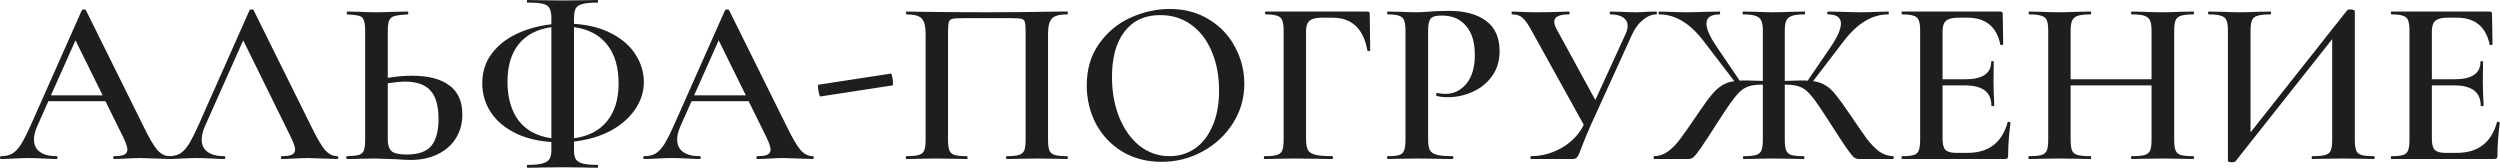 <?xml version="1.0" encoding="UTF-8"?> <svg xmlns="http://www.w3.org/2000/svg" width="1103" height="74" viewBox="0 0 1103 74" fill="none"> <path d="M74.729 68.9C75.076 68.9 75.249 69.109 75.249 69.525C75.249 69.941 75.076 70.149 74.729 70.149C73.41 70.149 71.294 70.08 68.38 69.941C65.466 69.802 63.349 69.733 62.031 69.733C60.296 69.733 58.249 69.802 55.89 69.941C53.531 70.08 51.692 70.149 50.374 70.149C50.097 70.149 49.958 69.941 49.958 69.525C49.958 69.109 50.097 68.9 50.374 68.9C52.386 68.9 53.843 68.692 54.745 68.276C55.717 67.79 56.203 67.027 56.203 65.986C56.203 64.945 55.613 63.176 54.433 60.678L46.523 44.65H21.336L16.34 55.891C15.438 57.972 14.987 59.846 14.987 61.511C14.987 63.939 15.854 65.778 17.589 67.027C19.324 68.276 21.752 68.9 24.875 68.9C25.221 68.9 25.395 69.109 25.395 69.525C25.395 69.941 25.221 70.149 24.875 70.149C23.626 70.149 21.822 70.08 19.462 69.941C16.826 69.802 14.536 69.733 12.593 69.733C10.72 69.733 8.534 69.802 6.036 69.941C3.816 70.08 1.977 70.149 0.52 70.149C0.173 70.149 -0 69.941 -0 69.525C-0 69.109 0.173 68.9 0.52 68.9C2.463 68.9 4.093 68.519 5.412 67.756C6.73 66.992 8.014 65.639 9.263 63.697C10.512 61.684 12.003 58.735 13.738 54.85L36.115 4.475C36.254 4.267 36.566 4.163 37.052 4.163C37.538 4.163 37.815 4.267 37.885 4.475L63.384 55.891C65.813 60.886 67.825 64.321 69.421 66.194C71.086 67.998 72.855 68.9 74.729 68.9ZM22.481 42.048H45.274L33.305 17.797L22.481 42.048ZM148.723 68.9C149.07 68.9 149.243 69.109 149.243 69.525C149.243 69.941 149.07 70.149 148.723 70.149C147.405 70.149 145.288 70.08 142.374 69.941C139.46 69.802 137.344 69.733 136.025 69.733C134.29 69.733 132.244 69.802 129.884 69.941C127.525 70.08 125.687 70.149 124.368 70.149C124.091 70.149 123.952 69.941 123.952 69.525C123.952 69.109 124.091 68.9 124.368 68.9C126.38 68.9 127.838 68.692 128.74 68.276C129.711 67.79 130.197 67.027 130.197 65.986C130.197 64.945 129.607 63.176 128.427 60.678L107.299 17.797L90.334 55.891C89.432 57.972 88.981 59.846 88.981 61.511C88.981 63.939 89.849 65.778 91.583 67.027C93.318 68.276 95.746 68.9 98.869 68.9C99.216 68.9 99.389 69.109 99.389 69.525C99.389 69.941 99.216 70.149 98.869 70.149C97.62 70.149 95.816 70.08 93.457 69.941C90.82 69.802 88.53 69.733 86.587 69.733C84.714 69.733 82.528 69.802 80.03 69.941C77.81 70.08 75.971 70.149 74.514 70.149C74.167 70.149 73.994 69.941 73.994 69.525C73.994 69.109 74.167 68.9 74.514 68.9C76.457 68.9 78.088 68.519 79.406 67.756C80.724 66.992 82.008 65.639 83.257 63.697C84.506 61.684 85.998 58.735 87.732 54.85L110.109 4.475C110.248 4.267 110.56 4.163 111.046 4.163C111.532 4.163 111.809 4.267 111.879 4.475L137.378 55.891C139.807 60.886 141.819 64.321 143.415 66.194C145.08 67.998 146.849 68.9 148.723 68.9ZM181.918 33.409C188.995 33.409 194.442 34.832 198.258 37.676C202.075 40.452 203.983 44.719 203.983 50.478C203.983 54.503 203.011 58.041 201.068 61.094C199.195 64.078 196.524 66.403 193.054 68.068C189.654 69.733 185.734 70.566 181.293 70.566C179.559 70.566 177.442 70.462 174.944 70.254C169.116 70.045 165.994 69.941 165.577 69.941L158.916 70.045C157.528 70.115 155.586 70.149 153.088 70.149C152.88 70.149 152.775 69.941 152.775 69.525C152.775 69.109 152.88 68.9 153.088 68.9C155.516 68.831 157.251 68.658 158.292 68.38C159.332 68.033 160.061 67.409 160.477 66.507C160.894 65.535 161.102 63.939 161.102 61.719V13.53C161.102 11.31 160.894 9.748 160.477 8.846C160.13 7.875 159.437 7.251 158.396 6.973C157.355 6.695 155.62 6.487 153.192 6.349C153.053 6.349 152.984 6.14 152.984 5.724C152.984 5.308 153.053 5.1 153.192 5.1L158.292 5.204C161.345 5.342 163.912 5.412 165.994 5.412C168.145 5.412 170.885 5.342 174.216 5.204L179.836 5.1C180.044 5.1 180.148 5.308 180.148 5.724C180.148 6.14 180.044 6.349 179.836 6.349C177.2 6.487 175.291 6.73 174.112 7.077C173.002 7.355 172.204 7.979 171.718 8.951C171.302 9.922 171.093 11.518 171.093 13.738V34.346C174.702 33.721 178.31 33.409 181.918 33.409ZM179.42 68.172C184.485 68.172 188.093 66.923 190.244 64.425C192.395 61.858 193.471 57.868 193.471 52.456C193.471 46.697 192.291 42.534 189.932 39.966C187.573 37.33 183.826 36.011 178.691 36.011C176.818 36.011 174.285 36.254 171.093 36.74V61.719C171.093 63.939 171.614 65.57 172.655 66.611C173.765 67.651 176.02 68.172 179.42 68.172ZM284.062 36.219C284.062 40.591 282.744 44.65 280.107 48.397C277.54 52.144 273.932 55.266 269.283 57.764C264.634 60.192 259.291 61.754 253.255 62.447V66.403C253.255 67.998 253.497 69.247 253.983 70.149C254.538 71.051 255.544 71.711 257.002 72.127C258.528 72.543 260.748 72.751 263.663 72.751C263.801 72.751 263.871 72.96 263.871 73.376C263.871 73.792 263.801 74 263.663 74C261.026 74 258.944 73.966 257.418 73.896L248.155 73.792L239.204 73.896C237.608 73.966 235.457 74 232.751 74C232.543 74 232.439 73.792 232.439 73.376C232.439 72.96 232.543 72.751 232.751 72.751C235.665 72.751 237.851 72.543 239.308 72.127C240.834 71.711 241.875 71.051 242.43 70.149C242.985 69.247 243.263 67.998 243.263 66.403V62.656C236.949 62.239 231.502 60.852 226.922 58.492C222.343 56.133 218.839 53.08 216.41 49.334C213.982 45.517 212.768 41.354 212.768 36.844C212.768 31.848 214.121 27.511 216.827 23.834C219.602 20.087 223.28 17.138 227.859 14.987C232.508 12.767 237.643 11.344 243.263 10.72V7.91C243.263 5.967 242.985 4.545 242.43 3.642C241.945 2.671 240.973 2.012 239.516 1.665C238.059 1.318 235.804 1.145 232.751 1.145C232.543 1.145 232.439 0.971 232.439 0.624C232.439 0.208 232.543 -0 232.751 -0C235.457 -0 237.608 0.034 239.204 0.104L248.155 0.208L257.522 0.104C259.048 0.034 261.095 -0 263.663 -0C263.801 -0 263.871 0.208 263.871 0.624C263.871 0.971 263.801 1.145 263.663 1.145C260.679 1.145 258.459 1.353 257.002 1.769C255.544 2.116 254.538 2.775 253.983 3.747C253.497 4.718 253.255 6.175 253.255 8.118V10.512C259.777 10.928 265.363 12.385 270.011 14.883C274.66 17.312 278.164 20.434 280.524 24.25C282.883 27.997 284.062 31.987 284.062 36.219ZM272.926 36.74C272.926 29.662 271.26 24.007 267.93 19.775C264.599 15.473 259.708 12.871 253.255 11.969V60.99C259.499 60.158 264.322 57.694 267.722 53.601C271.191 49.438 272.926 43.817 272.926 36.74ZM223.904 36.011C223.904 43.089 225.535 48.813 228.796 53.184C232.126 57.486 236.949 60.088 243.263 60.99V11.969C236.949 12.871 232.126 15.403 228.796 19.567C225.535 23.66 223.904 29.142 223.904 36.011ZM358.508 68.9C358.855 68.9 359.029 69.109 359.029 69.525C359.029 69.941 358.855 70.149 358.508 70.149C357.19 70.149 355.074 70.08 352.16 69.941C349.245 69.802 347.129 69.733 345.811 69.733C344.076 69.733 342.029 69.802 339.67 69.941C337.311 70.08 335.472 70.149 334.154 70.149C333.876 70.149 333.737 69.941 333.737 69.525C333.737 69.109 333.876 68.9 334.154 68.9C336.166 68.9 337.623 68.692 338.525 68.276C339.497 67.79 339.982 67.027 339.982 65.986C339.982 64.945 339.392 63.176 338.213 60.678L330.303 44.65H305.116L300.12 55.891C299.218 57.972 298.767 59.846 298.767 61.511C298.767 63.939 299.634 65.778 301.369 67.027C303.103 68.276 305.532 68.9 308.654 68.9C309.001 68.9 309.175 69.109 309.175 69.525C309.175 69.941 309.001 70.149 308.654 70.149C307.405 70.149 305.601 70.08 303.242 69.941C300.605 69.802 298.316 69.733 296.373 69.733C294.499 69.733 292.314 69.802 289.816 69.941C287.596 70.08 285.757 70.149 284.3 70.149C283.953 70.149 283.779 69.941 283.779 69.525C283.779 69.109 283.953 68.9 284.3 68.9C286.242 68.9 287.873 68.519 289.191 67.756C290.51 66.992 291.793 65.639 293.042 63.697C294.291 61.684 295.783 58.735 297.518 54.85L319.895 4.475C320.034 4.267 320.346 4.163 320.832 4.163C321.317 4.163 321.595 4.267 321.664 4.475L347.164 55.891C349.592 60.886 351.604 64.321 353.2 66.194C354.866 67.998 356.635 68.9 358.508 68.9ZM306.26 42.048H329.054L317.085 17.797L306.26 42.048ZM361.937 42.568C361.659 42.638 361.381 41.805 361.104 40.07C360.826 38.336 360.826 37.434 361.104 37.364L393.056 32.473C393.265 32.403 393.473 32.889 393.681 33.93C393.889 34.971 393.993 35.873 393.993 36.636C393.993 37.33 393.924 37.676 393.785 37.676L361.937 42.568ZM470.828 68.9C471.036 68.9 471.141 69.109 471.141 69.525C471.141 69.941 471.036 70.149 470.828 70.149C468.539 70.149 466.734 70.115 465.416 70.045L457.922 69.941L449.7 70.045C448.382 70.115 446.543 70.149 444.184 70.149C443.976 70.149 443.872 69.941 443.872 69.525C443.872 69.109 443.976 68.9 444.184 68.9C446.612 68.9 448.382 68.727 449.492 68.38C450.672 68.033 451.469 67.374 451.886 66.403C452.302 65.362 452.51 63.8 452.51 61.719V14.467C452.51 12.108 452.406 10.546 452.198 9.783C451.99 9.02 451.504 8.534 450.741 8.326C450.047 8.118 448.555 8.014 446.265 8.014H424.929C422.57 8.014 420.974 8.118 420.141 8.326C419.309 8.534 418.788 9.055 418.58 9.887C418.372 10.65 418.268 12.177 418.268 14.467V61.719C418.268 63.8 418.476 65.362 418.893 66.403C419.309 67.374 420.072 68.033 421.182 68.38C422.292 68.727 424.097 68.9 426.594 68.9C426.803 68.9 426.907 69.109 426.907 69.525C426.907 69.941 426.803 70.149 426.594 70.149C424.305 70.149 422.466 70.115 421.078 70.045L412.752 69.941L405.362 70.045C404.044 70.115 402.205 70.149 399.846 70.149C399.707 70.149 399.638 69.941 399.638 69.525C399.638 69.109 399.707 68.9 399.846 68.9C402.344 68.9 404.183 68.727 405.362 68.38C406.542 68.033 407.34 67.374 407.756 66.403C408.172 65.362 408.38 63.8 408.38 61.719V14.779C408.38 11.657 407.825 9.471 406.715 8.222C405.605 6.973 403.35 6.349 399.95 6.349C399.811 6.349 399.742 6.14 399.742 5.724C399.742 5.308 399.811 5.1 399.95 5.1C402.309 5.1 404.599 5.134 406.819 5.204C416.117 5.342 425.762 5.412 435.753 5.412C444.982 5.412 455.529 5.308 467.394 5.1H470.828C471.036 5.1 471.141 5.308 471.141 5.724C471.141 6.14 471.036 6.349 470.828 6.349C467.428 6.349 465.173 6.973 464.063 8.222C462.953 9.471 462.398 11.657 462.398 14.779V61.719C462.398 63.8 462.606 65.362 463.022 66.403C463.439 67.374 464.237 68.033 465.416 68.38C466.596 68.727 468.4 68.9 470.828 68.9ZM512.465 71.398C506.012 71.398 500.253 69.906 495.188 66.923C490.192 63.87 486.306 59.776 483.531 54.642C480.825 49.438 479.472 43.782 479.472 37.676C479.472 30.53 481.276 24.424 484.884 19.358C488.492 14.224 493.106 10.373 498.727 7.806C504.416 5.238 510.21 3.955 516.108 3.955C522.7 3.955 528.493 5.516 533.489 8.638C538.485 11.691 542.301 15.75 544.938 20.816C547.644 25.881 548.997 31.258 548.997 36.948C548.997 43.262 547.332 49.056 544.001 54.329C540.671 59.603 536.195 63.766 530.575 66.819C525.024 69.872 518.987 71.398 512.465 71.398ZM516.004 68.9C520.167 68.9 523.879 67.79 527.14 65.57C530.471 63.28 533.073 59.95 534.946 55.578C536.889 51.207 537.86 46.003 537.86 39.966C537.86 33.583 536.785 27.858 534.634 22.793C532.552 17.728 529.534 13.773 525.579 10.928C521.693 8.083 517.114 6.661 511.841 6.661C505.11 6.661 499.871 9.089 496.125 13.946C492.447 18.734 490.608 25.395 490.608 33.93C490.608 40.521 491.684 46.489 493.835 51.831C496.055 57.174 499.073 61.372 502.89 64.425C506.775 67.409 511.147 68.9 516.004 68.9ZM557.909 70.149C557.701 70.149 557.597 69.941 557.597 69.525C557.597 69.109 557.701 68.9 557.909 68.9C560.407 68.9 562.211 68.727 563.321 68.38C564.501 68.033 565.298 67.374 565.715 66.403C566.131 65.362 566.339 63.8 566.339 61.719V13.53C566.339 11.448 566.131 9.922 565.715 8.951C565.368 7.979 564.639 7.32 563.529 6.973C562.419 6.557 560.719 6.349 558.429 6.349C558.221 6.349 558.117 6.14 558.117 5.724C558.117 5.308 558.221 5.1 558.429 5.1H603.288C603.981 5.1 604.328 5.412 604.328 6.036L604.537 22.169C604.537 22.377 604.328 22.516 603.912 22.585C603.565 22.585 603.357 22.481 603.288 22.273C601.553 12.628 596.418 7.806 587.884 7.806H583.096C580.598 7.806 578.829 8.257 577.788 9.159C576.747 10.061 576.227 11.553 576.227 13.634V61.303C576.227 63.523 576.504 65.154 577.059 66.194C577.615 67.166 578.69 67.86 580.286 68.276C581.951 68.692 584.484 68.9 587.884 68.9C588.023 68.9 588.092 69.109 588.092 69.525C588.092 69.941 588.023 70.149 587.884 70.149C585.039 70.149 582.819 70.115 581.223 70.045L571.023 69.941L563.425 70.045C562.107 70.115 560.268 70.149 557.909 70.149ZM630.084 61.303C630.084 63.523 630.327 65.154 630.813 66.194C631.368 67.166 632.374 67.86 633.831 68.276C635.357 68.692 637.717 68.9 640.908 68.9C641.116 68.9 641.221 69.109 641.221 69.525C641.221 69.941 641.116 70.149 640.908 70.149C638.063 70.149 635.843 70.115 634.247 70.045L625.192 69.941L617.699 70.045C616.38 70.115 614.576 70.149 612.286 70.149C612.078 70.149 611.974 69.941 611.974 69.525C611.974 69.109 612.078 68.9 612.286 68.9C614.646 68.9 616.345 68.727 617.386 68.38C618.427 68.033 619.121 67.374 619.468 66.403C619.884 65.431 620.092 63.87 620.092 61.719V13.53C620.092 11.448 619.884 9.922 619.468 8.951C619.121 7.979 618.392 7.32 617.282 6.973C616.241 6.557 614.576 6.349 612.286 6.349C612.078 6.349 611.974 6.14 611.974 5.724C611.974 5.308 612.078 5.1 612.286 5.1L617.699 5.204C620.752 5.342 623.215 5.412 625.088 5.412C626.684 5.412 628.627 5.308 630.917 5.1C631.749 5.03 632.859 4.961 634.247 4.891C635.704 4.822 637.404 4.787 639.347 4.787C646.216 4.787 651.628 6.244 655.584 9.159C659.608 12.073 661.62 16.548 661.62 22.585C661.62 26.956 660.475 30.669 658.186 33.721C655.965 36.775 653.086 39.064 649.547 40.591C646.078 42.117 642.504 42.88 638.827 42.88C636.884 42.88 635.253 42.707 633.935 42.36C633.727 42.36 633.623 42.187 633.623 41.84C633.623 41.632 633.657 41.423 633.727 41.215C633.866 41.007 634.004 40.938 634.143 41.007C635.253 41.285 636.468 41.423 637.786 41.423C641.394 41.423 644.447 39.932 646.945 36.948C649.443 33.964 650.692 29.697 650.692 24.146C650.692 18.665 649.408 14.432 646.841 11.448C644.274 8.395 640.735 6.869 636.225 6.869C634.559 6.869 633.276 7.042 632.374 7.389C631.541 7.736 630.951 8.395 630.604 9.367C630.257 10.269 630.084 11.726 630.084 13.738V61.303ZM730.709 5.1C730.917 5.1 731.021 5.308 731.021 5.724C731.021 6.14 730.917 6.349 730.709 6.349C728.766 6.349 726.788 7.181 724.776 8.846C722.833 10.442 721.237 12.628 719.989 15.403L701.775 55.37C699.971 59.533 698.652 62.725 697.82 64.945C697.056 67.096 696.432 68.519 695.946 69.213C695.46 69.837 694.767 70.149 693.865 70.149H675.442C675.304 70.149 675.234 69.941 675.234 69.525C675.234 69.109 675.304 68.9 675.442 68.9C680.161 68.9 684.671 67.686 688.973 65.258C693.344 62.76 696.605 59.36 698.756 55.058L675.859 13.738C674.332 10.893 672.979 8.951 671.8 7.91C670.689 6.869 669.128 6.349 667.116 6.349C666.977 6.349 666.908 6.14 666.908 5.724C666.908 5.308 666.977 5.1 667.116 5.1L670.551 5.204C672.632 5.342 675.061 5.412 677.836 5.412C681.93 5.412 685.573 5.342 688.765 5.204C689.667 5.134 690.812 5.1 692.199 5.1C692.407 5.1 692.511 5.308 692.511 5.724C692.511 6.14 692.407 6.349 692.199 6.349C687.897 6.349 685.746 7.424 685.746 9.575C685.746 10.408 686.059 11.448 686.683 12.697L703.856 44.13L717.074 15.299C717.768 13.912 718.115 12.628 718.115 11.448C718.115 9.853 717.456 8.604 716.138 7.702C714.819 6.8 712.911 6.349 710.413 6.349C710.274 6.349 710.205 6.14 710.205 5.724C710.205 5.308 710.274 5.1 710.413 5.1L714.993 5.204C717.491 5.342 719.78 5.412 721.862 5.412C723.25 5.412 724.776 5.342 726.441 5.204L730.709 5.1ZM835.217 68.9C835.425 68.9 835.529 69.109 835.529 69.525C835.529 69.941 835.425 70.149 835.217 70.149H820.125C819.293 70.149 818.529 69.872 817.836 69.317C817.211 68.762 816.066 67.305 814.401 64.945C812.805 62.586 810.134 58.492 806.387 52.664C803.334 47.876 801.009 44.511 799.413 42.568C797.818 40.556 796.222 39.203 794.626 38.509C793.03 37.746 790.879 37.364 788.173 37.364H787.444V61.719C787.444 63.8 787.652 65.362 788.069 66.403C788.485 67.374 789.248 68.033 790.359 68.38C791.538 68.727 793.377 68.9 795.875 68.9C796.014 68.9 796.083 69.109 796.083 69.525C796.083 69.941 796.014 70.149 795.875 70.149C793.446 70.149 791.538 70.115 790.15 70.045L782.136 69.941L774.747 70.045C773.428 70.115 771.59 70.149 769.23 70.149C769.092 70.149 769.022 69.941 769.022 69.525C769.022 69.109 769.092 68.9 769.23 68.9C771.728 68.9 773.567 68.727 774.747 68.38C775.926 68.033 776.724 67.374 777.14 66.403C777.557 65.362 777.765 63.8 777.765 61.719V37.364H776.828C774.192 37.364 772.075 37.746 770.479 38.509C768.883 39.203 767.288 40.556 765.692 42.568C764.096 44.511 761.771 47.842 758.718 52.56C754.833 58.666 752.092 62.864 750.496 65.154C748.97 67.374 747.859 68.762 747.165 69.317C746.541 69.872 745.812 70.149 744.98 70.149H729.888C729.68 70.149 729.576 69.941 729.576 69.525C729.576 69.109 729.68 68.9 729.888 68.9C732.109 68.831 734.121 68.137 735.925 66.819C737.798 65.431 739.568 63.627 741.233 61.407C742.968 59.117 745.5 55.509 748.831 50.582C751.398 46.766 753.48 43.887 755.076 41.944C756.671 40.001 758.233 38.579 759.759 37.676C761.286 36.705 763.09 36.081 765.171 35.803L751.537 18.006C748.484 14.05 745.361 11.136 742.17 9.263C738.978 7.32 735.578 6.349 731.97 6.349C731.831 6.349 731.762 6.14 731.762 5.724C731.762 5.308 731.831 5.1 731.97 5.1L736.237 5.204C739.013 5.342 741.684 5.412 744.251 5.412C746.402 5.412 749.143 5.342 752.474 5.204L758.718 5.1C758.857 5.1 758.926 5.308 758.926 5.724C758.926 6.14 758.857 6.349 758.718 6.349C754.833 6.349 752.89 7.702 752.89 10.408C752.89 12.836 754.416 16.271 757.469 20.712L767.565 35.595C768.12 35.526 769.057 35.491 770.375 35.491C771.416 35.491 773.879 35.56 777.765 35.699V13.53C777.765 11.518 777.522 10.026 777.036 9.055C776.551 8.014 775.683 7.32 774.434 6.973C773.255 6.557 771.451 6.349 769.022 6.349C768.883 6.349 768.814 6.14 768.814 5.724C768.814 5.308 768.883 5.1 769.022 5.1L774.747 5.204C777.8 5.342 780.263 5.412 782.136 5.412C784.218 5.412 786.993 5.342 790.463 5.204L796.187 5.1C796.326 5.1 796.395 5.308 796.395 5.724C796.395 6.14 796.326 6.349 796.187 6.349C793.758 6.349 791.92 6.557 790.671 6.973C789.422 7.389 788.555 8.118 788.069 9.159C787.652 10.13 787.444 11.657 787.444 13.738V35.699C791.33 35.56 793.758 35.491 794.73 35.491C796.048 35.491 796.985 35.526 797.54 35.595L807.428 21.128C810.619 16.479 812.215 12.906 812.215 10.408C812.215 7.702 810.307 6.349 806.491 6.349C806.283 6.349 806.179 6.14 806.179 5.724C806.179 5.308 806.283 5.1 806.491 5.1L812.632 5.204C815.962 5.342 818.703 5.412 820.854 5.412C823.421 5.412 826.093 5.342 828.868 5.204L833.135 5.1C833.274 5.1 833.343 5.308 833.343 5.724C833.343 6.14 833.274 6.349 833.135 6.349C829.527 6.349 826.127 7.32 822.935 9.263C819.744 11.136 816.621 14.05 813.568 18.006L799.934 35.803C802.085 36.081 803.924 36.705 805.45 37.676C806.977 38.579 808.503 40.001 810.03 41.944C811.556 43.817 813.638 46.697 816.274 50.582C819.605 55.509 822.103 59.117 823.768 61.407C825.503 63.627 827.272 65.431 829.076 66.819C830.95 68.137 832.997 68.831 835.217 68.9ZM885.785 53.913C885.785 53.774 885.924 53.705 886.201 53.705C886.409 53.705 886.583 53.774 886.722 53.913C886.93 53.982 887.034 54.052 887.034 54.121C886.34 59.395 885.993 64.217 885.993 68.588C885.993 69.143 885.889 69.56 885.681 69.837C885.473 70.045 885.056 70.149 884.432 70.149H839.261C839.053 70.149 838.949 69.941 838.949 69.525C838.949 69.109 839.053 68.9 839.261 68.9C841.62 68.9 843.32 68.727 844.361 68.38C845.471 68.033 846.2 67.374 846.547 66.403C846.963 65.362 847.171 63.8 847.171 61.719V13.53C847.171 11.448 846.963 9.922 846.547 8.951C846.2 7.979 845.471 7.32 844.361 6.973C843.251 6.557 841.551 6.349 839.261 6.349C839.053 6.349 838.949 6.14 838.949 5.724C838.949 5.308 839.053 5.1 839.261 5.1H882.559C883.252 5.1 883.599 5.412 883.599 6.036L883.807 19.567C883.807 19.705 883.599 19.809 883.183 19.879C882.836 19.948 882.628 19.879 882.559 19.671C880.893 11.761 876.071 7.806 868.091 7.806H863.928C861.43 7.806 859.661 8.257 858.62 9.159C857.579 10.061 857.059 11.587 857.059 13.738V34.971H867.051C874.683 34.971 878.499 32.403 878.499 27.269C878.499 27.06 878.673 26.956 879.02 26.956C879.436 26.956 879.644 27.06 879.644 27.269L879.54 36.324L879.644 41.215C879.783 43.436 879.852 45.24 879.852 46.627C879.852 46.766 879.644 46.836 879.228 46.836C878.812 46.836 878.603 46.766 878.603 46.627C878.603 40.66 874.718 37.676 866.947 37.676H857.059V61.303C857.059 63.592 857.475 65.188 858.308 66.09C859.21 66.992 860.771 67.443 862.992 67.443H868.091C877.389 67.443 883.287 62.933 885.785 53.913ZM967.683 68.9C967.891 68.9 967.995 69.109 967.995 69.525C967.995 69.941 967.891 70.149 967.683 70.149C965.324 70.149 963.415 70.115 961.958 70.045L954.36 69.941L945.514 70.045C944.265 70.115 942.599 70.149 940.518 70.149C940.31 70.149 940.206 69.941 940.206 69.525C940.206 69.109 940.31 68.9 940.518 68.9C943.155 68.9 945.063 68.727 946.242 68.38C947.422 68.033 948.22 67.374 948.636 66.403C949.052 65.431 949.261 63.87 949.261 61.719V37.676H913.561V61.719C913.561 63.8 913.769 65.362 914.186 66.403C914.602 67.374 915.4 68.033 916.58 68.38C917.828 68.727 919.771 68.9 922.408 68.9C922.547 68.9 922.616 69.109 922.616 69.525C922.616 69.941 922.547 70.149 922.408 70.149C920.049 70.149 918.21 70.115 916.892 70.045L908.253 69.941L900.655 70.045C899.337 70.115 897.498 70.149 895.139 70.149C895 70.149 894.931 69.941 894.931 69.525C894.931 69.109 895 68.9 895.139 68.9C897.637 68.9 899.476 68.727 900.655 68.38C901.835 68.033 902.633 67.374 903.049 66.403C903.466 65.362 903.674 63.8 903.674 61.719V13.53C903.674 11.448 903.466 9.922 903.049 8.951C902.633 7.979 901.835 7.32 900.655 6.973C899.476 6.557 897.672 6.349 895.243 6.349C895.104 6.349 895.035 6.14 895.035 5.724C895.035 5.308 895.104 5.1 895.243 5.1L900.759 5.204C903.951 5.342 906.449 5.412 908.253 5.412C910.682 5.412 913.561 5.342 916.892 5.204L922.408 5.1C922.547 5.1 922.616 5.308 922.616 5.724C922.616 6.14 922.547 6.349 922.408 6.349C919.841 6.349 917.933 6.557 916.684 6.973C915.504 7.389 914.671 8.118 914.186 9.159C913.769 10.13 913.561 11.657 913.561 13.738V34.971H949.261V13.738C949.261 11.657 949.052 10.13 948.636 9.159C948.22 8.118 947.387 7.389 946.138 6.973C944.959 6.557 943.085 6.349 940.518 6.349C940.31 6.349 940.206 6.14 940.206 5.724C940.206 5.308 940.31 5.1 940.518 5.1L945.514 5.204C948.844 5.342 951.793 5.412 954.36 5.412C956.234 5.412 958.766 5.342 961.958 5.204L967.683 5.1C967.891 5.1 967.995 5.308 967.995 5.724C967.995 6.14 967.891 6.349 967.683 6.349C965.185 6.349 963.346 6.557 962.166 6.973C961.056 7.32 960.293 7.979 959.877 8.951C959.46 9.922 959.252 11.448 959.252 13.53V61.719C959.252 63.8 959.46 65.362 959.877 66.403C960.293 67.374 961.056 68.033 962.166 68.38C963.346 68.727 965.185 68.9 967.683 68.9ZM1047.38 68.9C1047.59 68.9 1047.69 69.109 1047.69 69.525C1047.69 69.941 1047.59 70.149 1047.38 70.149C1045.02 70.149 1043.15 70.115 1041.76 70.045L1033.95 69.941L1025.21 70.045C1023.96 70.115 1022.3 70.149 1020.21 70.149C1020.01 70.149 1019.9 69.941 1019.9 69.525C1019.9 69.109 1020.01 68.9 1020.21 68.9C1022.85 68.9 1024.76 68.727 1025.94 68.38C1027.12 68.033 1027.92 67.374 1028.33 66.403C1028.75 65.431 1028.96 63.87 1028.96 61.719V17.277L986.284 71.19C986.075 71.468 985.59 71.606 984.827 71.606C983.578 71.606 982.953 71.364 982.953 70.878V13.53C982.953 11.448 982.745 9.922 982.329 8.951C981.912 7.979 981.114 7.32 979.935 6.973C978.825 6.557 977.021 6.349 974.523 6.349C974.314 6.349 974.21 6.14 974.21 5.724C974.21 5.308 974.314 5.1 974.523 5.1L980.143 5.204C983.473 5.342 986.075 5.412 987.949 5.412C990.447 5.412 993.361 5.342 996.692 5.204L1001.69 5.1C1001.9 5.1 1002 5.308 1002 5.724C1002 6.14 1001.9 6.349 1001.69 6.349C999.051 6.349 997.143 6.557 995.963 6.973C994.783 7.32 993.986 7.979 993.569 8.951C993.153 9.922 992.945 11.448 992.945 13.53V58.388L1035.62 4.475C1035.83 4.267 1036.31 4.163 1037.07 4.163C1037.56 4.163 1037.98 4.232 1038.32 4.371C1038.74 4.51 1038.95 4.683 1038.95 4.891V61.719C1038.95 63.8 1039.16 65.362 1039.57 66.403C1039.99 67.374 1040.75 68.033 1041.86 68.38C1043.04 68.727 1044.88 68.9 1047.38 68.9ZM1101.67 53.913C1101.67 53.774 1101.81 53.705 1102.09 53.705C1102.29 53.705 1102.47 53.774 1102.61 53.913C1102.81 53.982 1102.92 54.052 1102.92 54.121C1102.22 59.395 1101.88 64.217 1101.88 68.588C1101.88 69.143 1101.77 69.56 1101.56 69.837C1101.36 70.045 1100.94 70.149 1100.32 70.149H1055.15C1054.94 70.149 1054.83 69.941 1054.83 69.525C1054.83 69.109 1054.94 68.9 1055.15 68.9C1057.5 68.9 1059.2 68.727 1060.25 68.38C1061.36 68.033 1062.08 67.374 1062.43 66.403C1062.85 65.362 1063.06 63.8 1063.06 61.719V13.53C1063.06 11.448 1062.85 9.922 1062.43 8.951C1062.08 7.979 1061.36 7.32 1060.25 6.973C1059.14 6.557 1057.44 6.349 1055.15 6.349C1054.94 6.349 1054.83 6.14 1054.83 5.724C1054.83 5.308 1054.94 5.1 1055.15 5.1H1098.44C1099.14 5.1 1099.48 5.412 1099.48 6.036L1099.69 19.567C1099.69 19.705 1099.48 19.809 1099.07 19.879C1098.72 19.948 1098.51 19.879 1098.44 19.671C1096.78 11.761 1091.95 7.806 1083.98 7.806H1079.81C1077.31 7.806 1075.54 8.257 1074.5 9.159C1073.46 10.061 1072.94 11.587 1072.94 13.738V34.971H1082.93C1090.57 34.971 1094.38 32.403 1094.38 27.269C1094.38 27.06 1094.56 26.956 1094.9 26.956C1095.32 26.956 1095.53 27.06 1095.53 27.269L1095.42 36.324L1095.53 41.215C1095.67 43.436 1095.74 45.24 1095.74 46.627C1095.74 46.766 1095.53 46.836 1095.11 46.836C1094.7 46.836 1094.49 46.766 1094.49 46.627C1094.49 40.66 1090.6 37.676 1082.83 37.676H1072.94V61.303C1072.94 63.592 1073.36 65.188 1074.19 66.09C1075.09 66.992 1076.66 67.443 1078.88 67.443H1083.98C1093.27 67.443 1099.17 62.933 1101.67 53.913Z" fill="#1E1E1E"></path> </svg> 